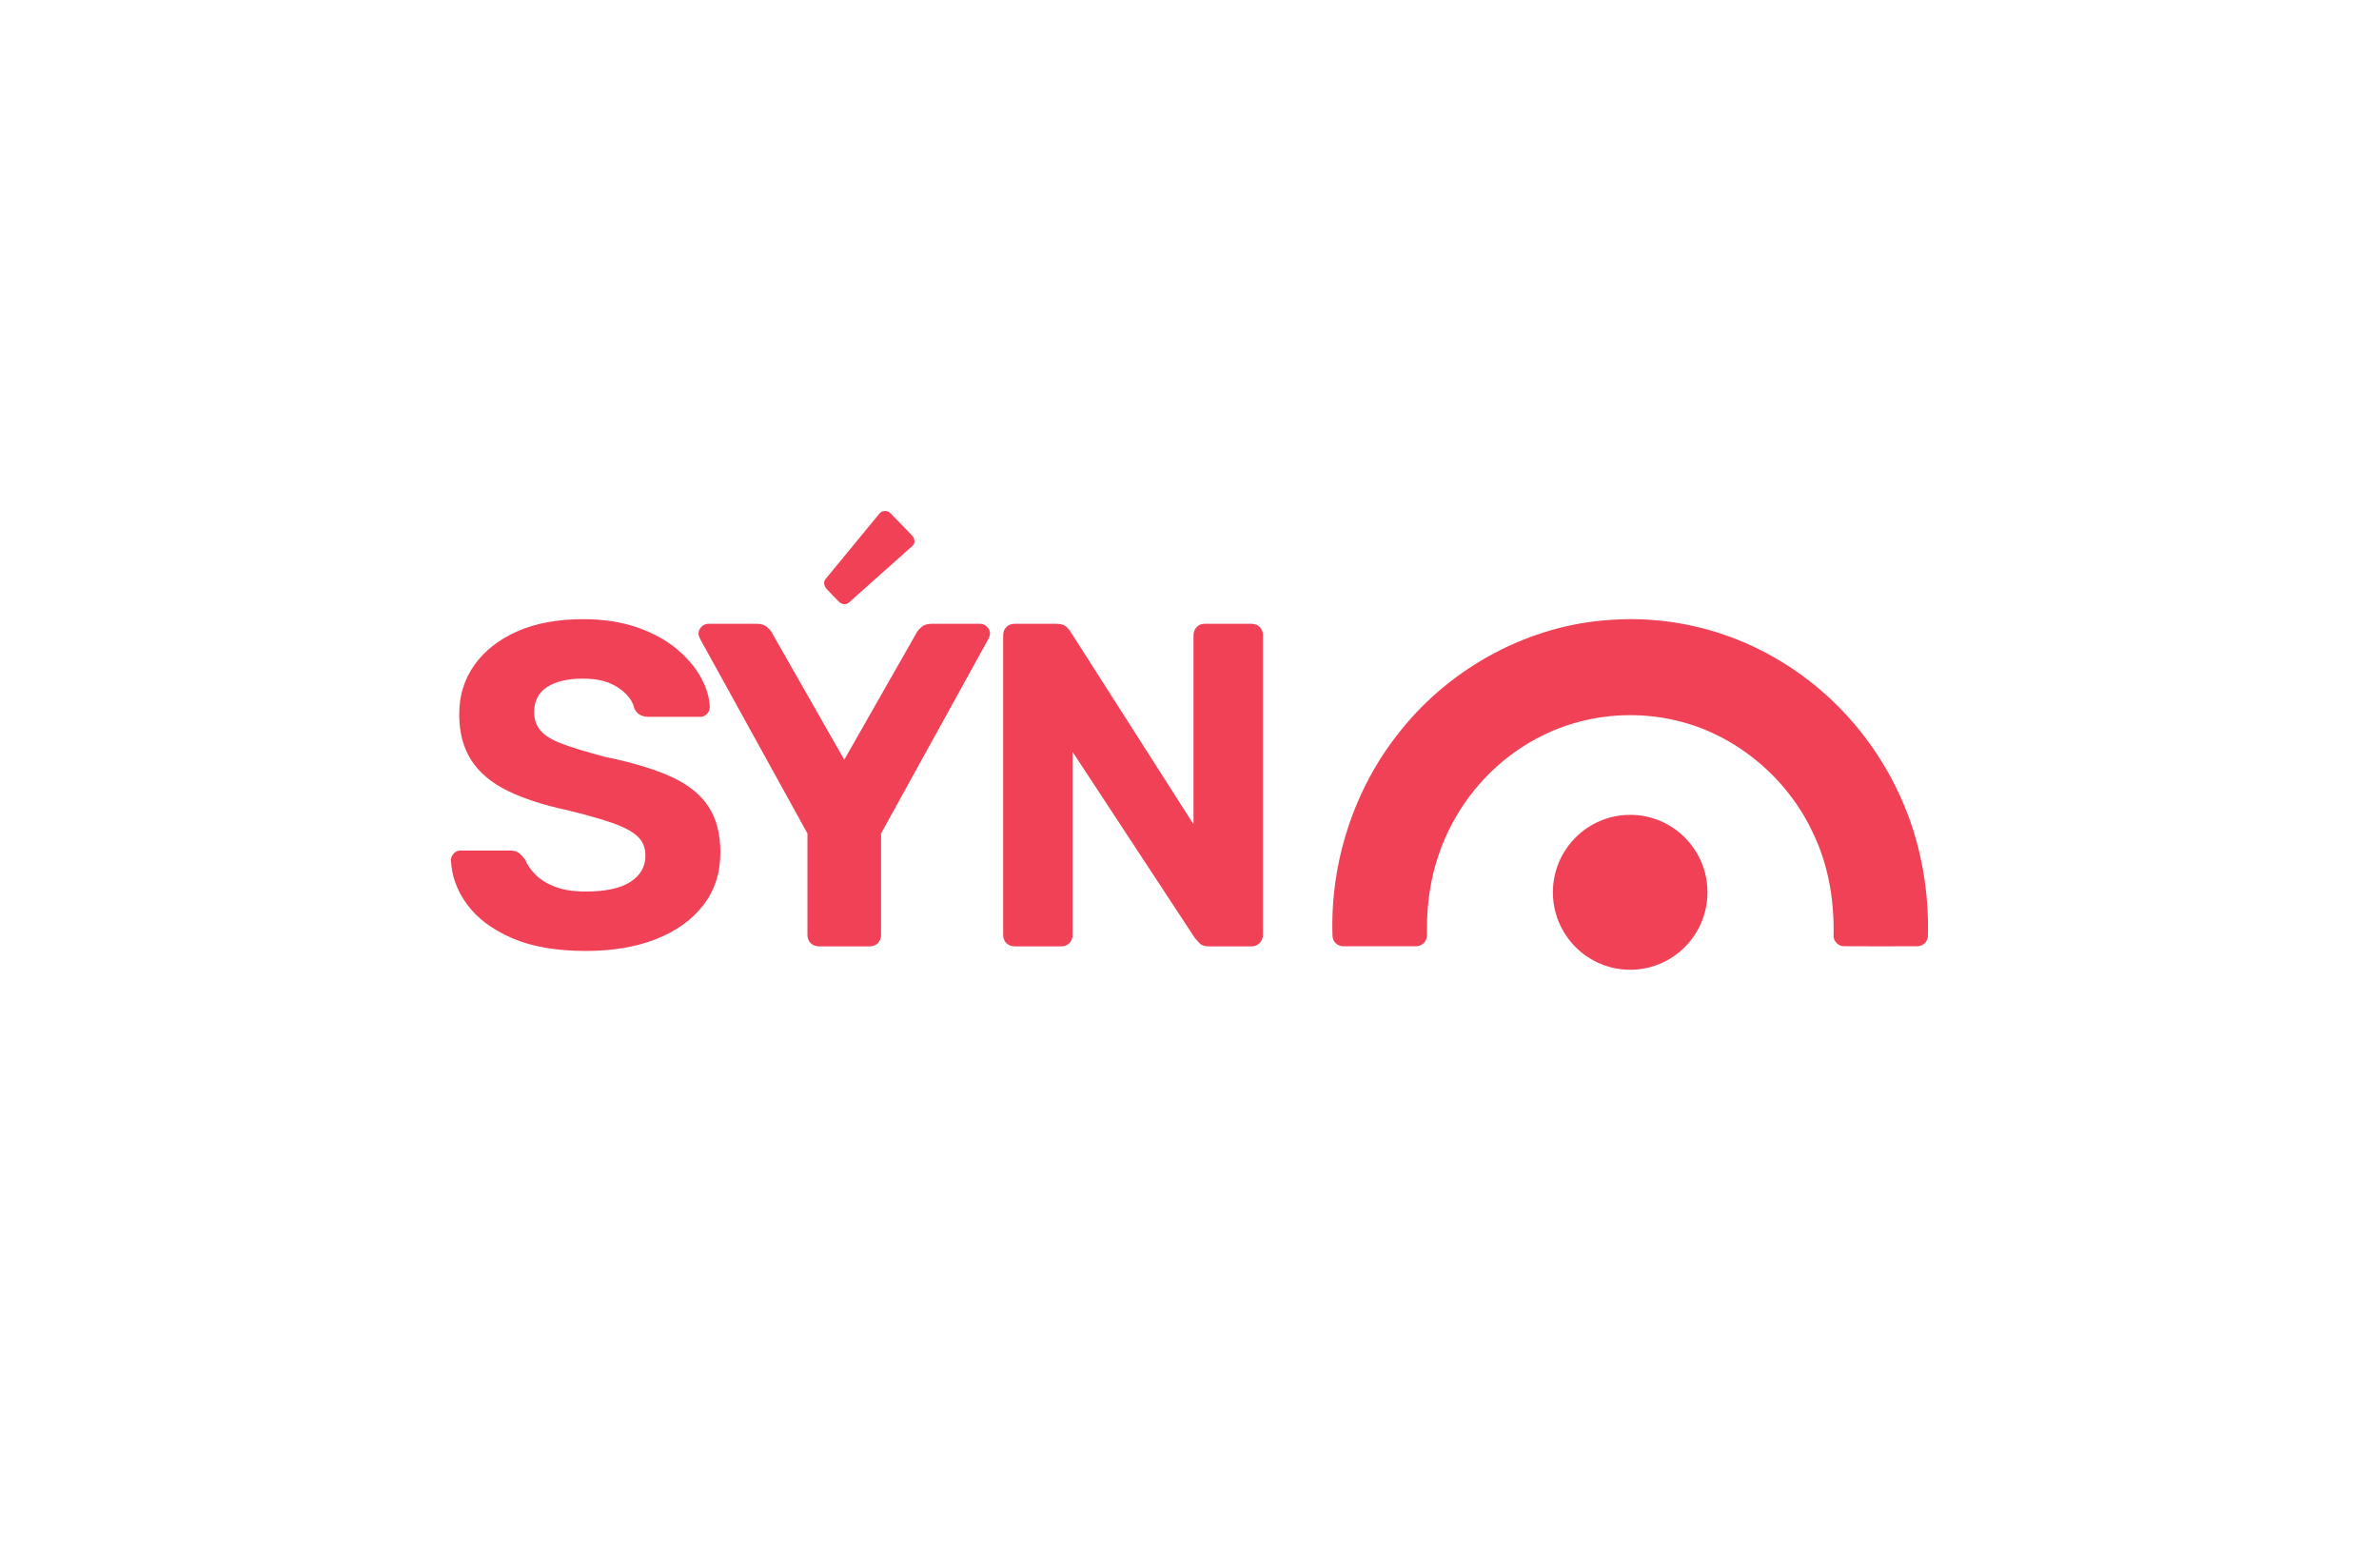 <svg width="1820" height="1200" viewBox="0 0 1820 1200" fill="none" xmlns="http://www.w3.org/2000/svg">
<path d="M513.467 594.345C500.561 588.464 483.822 583.425 463.171 579.171C449.796 575.662 439.06 572.428 430.984 569.468C422.888 566.547 417.158 563.136 413.756 559.254C410.353 555.392 408.652 550.628 408.652 544.983C408.652 536.298 411.996 529.809 418.684 525.594C425.371 521.36 434.445 519.243 445.943 519.243C457.442 519.243 465.929 521.536 472.851 526.104C479.774 530.691 483.919 536.043 485.327 542.16C486.481 544.492 488.006 546.159 489.884 547.08C491.761 548.041 493.873 548.492 496.219 548.492H535.623C537.735 548.492 539.475 547.747 540.883 546.218C542.311 544.688 543.015 542.983 543.015 541.101C542.761 533.789 540.531 526.281 536.327 518.537C532.103 510.774 525.943 503.501 517.867 496.679C509.771 489.876 499.681 484.329 487.615 480.114C475.55 475.879 461.646 473.762 445.943 473.762C426.466 473.762 409.708 476.879 395.628 483.113C381.568 489.347 370.676 497.934 362.912 508.853C355.169 519.772 351.316 532.299 351.316 546.394C351.316 560.489 354.426 572.31 360.644 581.838C366.863 591.345 376.093 599.108 388.412 605.107C400.732 611.106 415.672 615.968 433.252 619.732C447.801 623.26 459.456 626.554 468.256 629.592C477.055 632.65 483.489 636.061 487.596 639.825C491.702 643.57 493.775 648.51 493.775 654.626C493.775 663.115 489.962 669.799 482.335 674.74C474.709 679.68 463.269 682.15 448.036 682.15C438.649 682.15 430.808 680.915 424.472 678.445C418.136 675.955 413.169 672.858 409.532 669.094C405.875 665.349 403.255 661.468 401.612 657.469C400.204 655.587 398.679 653.999 397.056 652.705C395.413 651.392 393.047 650.764 390.016 650.764H352.392C350.28 650.764 348.539 651.529 347.112 653.058C345.704 654.587 345 656.293 345 658.174C345.469 670.152 349.576 681.444 357.32 692.01C365.064 702.577 376.484 711.163 391.6 717.75C406.735 724.337 425.547 727.611 448.055 727.611C468.471 727.611 486.344 724.631 501.695 718.632C517.046 712.634 529.15 704.008 537.93 692.716C546.73 681.444 551.111 667.918 551.111 652.176C551.111 638.061 548.06 626.377 541.978 617.085C535.877 607.793 526.373 600.226 513.487 594.345" fill="#F14157"/>
<path d="M749.986 477.291H712.694C709.409 477.291 706.828 478.114 704.95 479.761C703.073 481.408 701.802 482.956 701.098 484.348L645.875 581.308L590.651 484.348C589.947 482.937 588.676 481.408 586.799 479.761C584.921 478.134 582.34 477.291 579.055 477.291H541.763C539.886 477.291 538.185 478.055 536.659 479.584C535.134 481.114 534.371 482.819 534.371 484.701C534.371 485.407 534.489 486.054 534.723 486.642C534.958 487.23 535.193 487.857 535.427 488.563L617.715 637.728V715.28C617.715 717.868 618.537 720.005 620.199 721.632C621.822 723.278 623.934 724.102 626.515 724.102H665.215C667.796 724.102 669.927 723.298 671.55 721.632C673.193 720.005 674.034 717.868 674.034 715.28V637.728L756.322 488.563C756.556 487.857 756.771 487.21 757.026 486.642C757.26 486.034 757.378 485.407 757.378 484.701C757.378 482.819 756.615 481.114 755.09 479.584C753.564 478.055 751.863 477.291 749.986 477.291Z" fill="#F14157"/>
<path d="M957.387 477.291H921.503C919.176 477.291 917.162 478.114 915.539 479.761C913.897 481.408 913.056 483.525 913.056 486.113V630.67L819.172 483.642C818.702 482.682 817.646 481.408 815.984 479.761C814.361 478.134 811.78 477.291 808.26 477.291H776.248C773.647 477.291 771.536 478.114 769.912 479.761C768.27 481.408 767.449 483.525 767.449 486.113V715.28C767.449 717.868 768.25 720.005 769.912 721.632C771.536 723.278 773.647 724.102 776.248 724.102H811.76C814.342 724.102 816.454 723.298 818.096 721.632C819.719 720.005 820.56 717.868 820.56 715.28V575.309L914.131 717.77C914.835 718.475 915.95 719.691 917.475 721.475C918.981 723.239 921.503 724.102 925.023 724.102H957.387C959.968 724.102 962.08 723.239 963.723 721.475C965.346 719.691 966.187 717.652 966.187 715.28V486.093C966.187 483.505 965.366 481.388 963.723 479.741C962.08 478.114 959.968 477.271 957.387 477.271" fill="#F14157"/>
<path d="M641.748 460.373C643.723 462.392 647.341 463.157 649.492 460.981C665.527 446.729 681.543 432.398 697.578 418.146C698.791 417.107 699.866 415.637 699.553 413.951C699.553 411.305 697.539 409.423 695.799 407.678C691.203 402.973 686.666 398.249 682.091 393.544C681.074 392.564 680.018 391.466 678.629 391.152C676.85 390.78 674.64 391.113 673.838 391.917C672.489 393.073 671.492 394.583 670.358 395.935C658.136 410.775 645.914 425.635 633.672 440.475C632.382 442.2 630.367 443.788 630.485 446.16C630.465 448.493 632.03 450.375 633.594 451.924C636.332 454.707 638.952 457.628 641.748 460.392" fill="#F14157"/>
<path d="M1472.55 721.593C1473.92 720.22 1474.7 718.534 1474.91 716.515C1475.81 682.032 1469.77 647.961 1457.33 617.673C1438.46 571.154 1404.71 531.476 1362.24 505.912C1327.62 484.858 1287.95 473.723 1247.47 473.723C1242.25 473.723 1236.93 473.939 1231.63 474.331C1170.62 478.173 1110.8 509.774 1071.61 558.901C1036.14 602.519 1017.25 659.841 1019.44 716.868C1019.73 718.73 1020.49 720.299 1021.76 721.593C1023.19 723.024 1024.97 723.827 1027.08 724.004C1035.51 724.023 1043.92 724.023 1052.37 724.023C1062.85 724.023 1073.35 724.023 1083.93 724.004C1086.06 723.808 1087.8 723.004 1089.23 721.593C1090.81 720.005 1091.63 717.946 1091.69 715.457H1091.71V714.163C1091.69 712.477 1091.67 710.83 1091.71 709.379C1091.65 681.621 1098.07 654.646 1110.29 631.415C1125.95 601.265 1151.06 576.741 1180.98 562.332C1201.2 552.432 1224.08 547.198 1247.17 547.198C1258.87 547.198 1270.52 548.531 1281.75 551.158C1327.15 561.489 1367.63 594.874 1387.4 638.257C1398.24 660.997 1403.4 687.345 1402.72 716.652C1402.97 718.613 1403.77 720.279 1405.08 721.612C1406.41 722.945 1408.03 723.729 1409.97 723.984C1417.89 724.023 1426.34 724.063 1436.19 724.063C1445.05 724.063 1453.87 724.043 1462.71 724.023H1467.34C1469.42 723.788 1471.14 722.984 1472.53 721.612" fill="#F14157"/>
<path d="M1306.25 682.738C1306.25 715.457 1279.77 742 1247.13 742C1214.5 742 1188 715.457 1188 682.738C1188 650.019 1214.48 623.476 1247.13 623.476C1279.79 623.476 1306.25 650.019 1306.25 682.738Z" fill="#F14157"/>
</svg>
